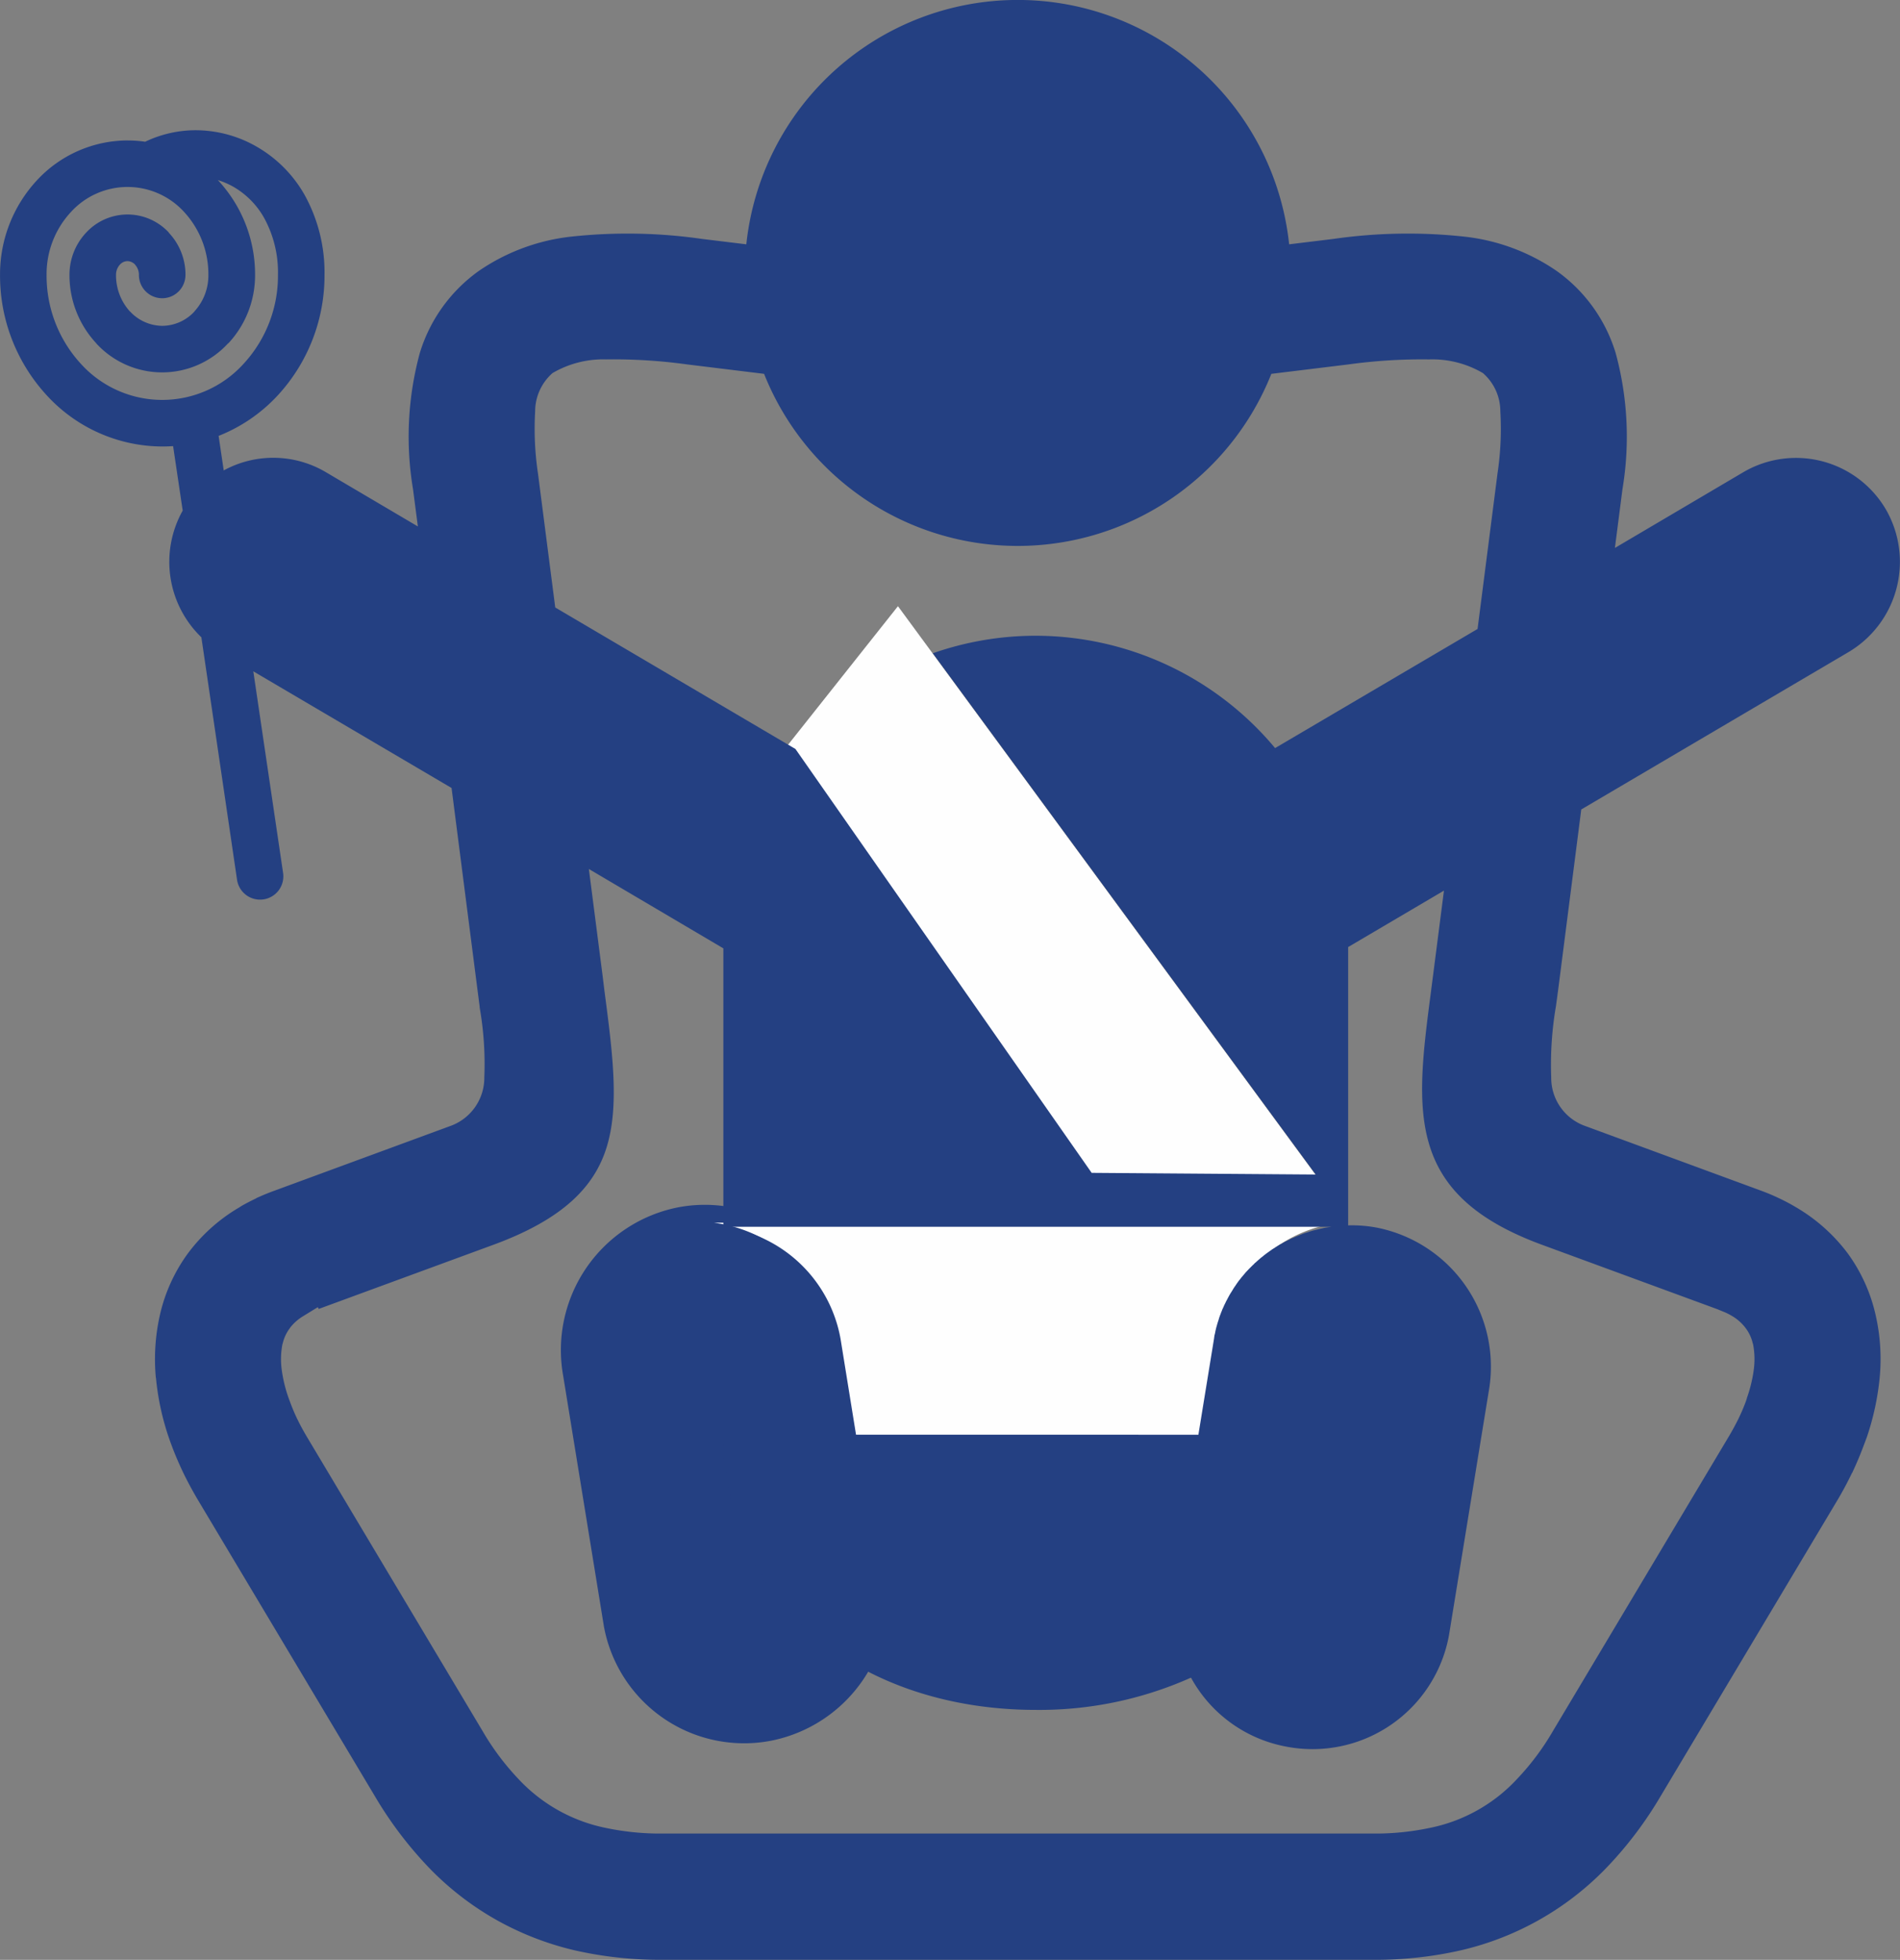 <svg xmlns="http://www.w3.org/2000/svg" width="99.025" height="102.108" viewBox="0 0 99.025 102.108"><rect x="0" y="0" width="99.025" height="102.108" fill="#808080" stroke="none"/><g fill-rule="evenodd"><path d="M35.29 62.912a7.44 7.44 0 0 1 8.761 5.946l2.124 13.063a7.58 7.58 0 0 1-5.946 8.761 7.43 7.43 0 0 1-8.754-5.946l-2.124-13.063a7.58 7.58 0 0 1 5.939-8.761" fill="#244082"/><path d="M37.207 63.703H69.78a7.34 7.34 0 0 0-6.281 6l-.836 5.131H44.327l-.829-5.131a7.355 7.355 0 0 0-6.291-6M46.8 31.582l22.092 30.064-12-.1-15.865-22.687Z" fill="#fefefe"/><path d="M9.666 14.325a1.213 1.213 0 0 1-2.426 0 .78.78 0 0 0-.2-.534v-.007a.57.57 0 0 0-.393-.18.54.54 0 0 0-.4.186.78.78 0 0 0-.2.534 2.8 2.8 0 0 0 .727 1.906v-.007a2.32 2.32 0 0 0 1.68.753 2.3 2.3 0 0 0 1.68-.747v-.007a2.76 2.76 0 0 0 .726-1.9 4.78 4.78 0 0 0-1.253-3.267 3.99 3.99 0 0 0-5.919 0 4.75 4.75 0 0 0-1.26 3.267 6.78 6.78 0 0 0 1.787 4.633 5.72 5.72 0 0 0 8.479 0 6.76 6.76 0 0 0 1.793-4.633 5.9 5.9 0 0 0-.72-2.967 4.3 4.3 0 0 0-1.573-1.606 4 4 0 0 0-.84-.366l.013.013a7.2 7.2 0 0 1 1.927 4.926 5.2 5.2 0 0 1-1.393 3.566l-.007-.007a4.66 4.66 0 0 1-6.88.007v-.007a5.2 5.2 0 0 1-1.393-3.559 3.2 3.2 0 0 1 .86-2.193 2.936 2.936 0 0 1 4.306-.027l.02.033a3.18 3.18 0 0 1 .86 2.187Zm-3.02-7.006a6 6 0 0 1 .92.066 6.1 6.1 0 0 1 2.64-.6 6.4 6.4 0 0 1 3.2.873 6.7 6.7 0 0 1 2.467 2.493 8.34 8.34 0 0 1 1.04 4.173 9.2 9.2 0 0 1-2.453 6.292 8.4 8.4 0 0 1-3.066 2.093l.266 1.8a5.39 5.39 0 0 1 5.293.073l4.826 2.846-.253-1.94a16.6 16.6 0 0 1 .353-7.093 8.16 8.16 0 0 1 3.086-4.286 10.55 10.55 0 0 1 4.853-1.786 27.3 27.3 0 0 1 6.779.126l2.3.28a14.224 14.224 0 0 1 28.291 0l2.3-.28a27.3 27.3 0 0 1 6.779-.126 10.5 10.5 0 0 1 4.853 1.786 8.15 8.15 0 0 1 3.086 4.286 16.6 16.6 0 0 1 .354 7.093l-.394 3.06 6.726-3.966a5.433 5.433 0 0 1 7.413 1.986 5.466 5.466 0 0 1-1.986 7.419l-13.906 8.186-1.219 9.512-.013.08v.013l-.087.64a18 18 0 0 0-.247 3.713 2.66 2.66 0 0 0 1.773 2.533l9.173 3.373c.307.113.626.246.933.393a10 10 0 0 1 .9.48 9.1 9.1 0 0 1 2.687 2.406 8.7 8.7 0 0 1 1.453 3.246 10.3 10.3 0 0 1 .2 3.213 13.8 13.8 0 0 1-.667 3.093l-.14.373c-.187.507-.4 1.013-.626 1.493h-.007c-.24.5-.507 1-.8 1.487l-9.173 15.351a20 20 0 0 1-2.939 3.853 15.35 15.35 0 0 1-7.479 4.186 20 20 0 0 1-4.566.493H34.512a20 20 0 0 1-4.56-.493 15.6 15.6 0 0 1-4.013-1.547 15.4 15.4 0 0 1-3.467-2.639 20.2 20.2 0 0 1-2.939-3.853L10.36 78.221c-.3-.5-.573-1.007-.813-1.5-.227-.48-.44-.973-.626-1.48a13.5 13.5 0 0 1-.793-3.466h-.006a10.5 10.5 0 0 1 .2-3.213 8.7 8.7 0 0 1 1.46-3.246 9 9 0 0 1 2.68-2.406l.094-.06.007-.007q.372-.212.793-.413v-.007c.293-.133.607-.267.94-.386l9.173-3.373a2.67 2.67 0 0 0 1.773-2.526v-.007a17 17 0 0 0-.24-3.626v-.013l-.007-.08-.094-.726-1.366-10.632-10.333-6.079 1.553 10.512a1.213 1.213 0 0 1-2.4.354l-1.86-12.639a5.456 5.456 0 0 1-.973-6.6l-.5-3.36q-.279.02-.567.02a8.2 8.2 0 0 1-6-2.646 9.2 9.2 0 0 1-2.453-6.293 7.2 7.2 0 0 1 1.92-4.926 6.46 6.46 0 0 1 4.726-2.08Zm59.615 12.158a14.228 14.228 0 0 1-26.438 0l-4.026-.493a28 28 0 0 0-4.2-.26 5.23 5.23 0 0 0-2.8.713 2.66 2.66 0 0 0-.906 1.993 15.7 15.7 0 0 0 .147 3.233l.9 6.986 12.519 7.372 4.346 6.219 11.093 15.865 11.679.087-19.958-27.157a16.2 16.2 0 0 1 5.36-.913h.007a16.27 16.27 0 0 1 12.472 5.853l10.552-6.206 1.04-8.105a15.6 15.6 0 0 0 .147-3.233 2.64 2.64 0 0 0-.907-1.993 5.2 5.2 0 0 0-2.8-.713h-.007a28 28 0 0 0-4.193.26Zm-35.57 25.8.72 5.593.087.713.093.713c.38 2.94.647 5.439.033 7.453-.64 2.093-2.293 3.773-5.9 5.1l-9.113 3.346-.047-.093-.76.467a2.5 2.5 0 0 0-.687.607v.007a2.1 2.1 0 0 0-.386.827h-.007a4.1 4.1 0 0 0-.033 1.406v.007a7.3 7.3 0 0 0 .407 1.566c.113.313.247.633.393.94l.007.007c.146.313.32.62.5.927l9.166 15.345a13.4 13.4 0 0 0 1.84 2.459 8.54 8.54 0 0 0 4.6 2.573 13.8 13.8 0 0 0 2.906.287h37.06a13.7 13.7 0 0 0 2.913-.287 8.48 8.48 0 0 0 4.6-2.573 13.3 13.3 0 0 0 1.84-2.459l9.166-15.345c.187-.313.36-.633.513-.94a10 10 0 0 0 .393-.92l.047-.14v-.02a7.3 7.3 0 0 0 .354-1.42v-.007a4.1 4.1 0 0 0-.033-1.406h-.007a2.1 2.1 0 0 0-.393-.84 2.4 2.4 0 0 0-.7-.613 3 3 0 0 0-.347-.18l-.36-.147-.027-.013-9.166-3.366c-7.166-2.633-6.6-6.959-5.772-13.265v-.013l.093-.713.573-4.459-4.993 2.94v14.5a7 7 0 0 1 1.54.127 7.384 7.384 0 0 1 5.786 8.525l-2.073 12.712a7.23 7.23 0 0 1-8.519 5.785 7.14 7.14 0 0 1-4.926-3.586 19.35 19.35 0 0 1-8.086 1.68h-.007c-8.953 0-16.279-5.386-16.279-14.338V49.409l-7.006-4.133Zm38.7 18.638-.14.02h-.007l-.133.02-.04.007-.1.02-.073.02-.066.013-.114.027-.027.007-.134.033h-.007l-.133.033-.04.013-.094.027-.08.027-.053.02-.113.033-.021.007-.133.046-.013.007-.12.047-.047.02-.08.034-.087.033-.16.073h-.013l-.127.06-.02.013-.107.053-.053.027-.073.033-.013.007-.107.06-.113.067h-.013l-.12.073-.02.013-.1.06-.046.033-.066.04-.087.053-.033.027-.107.073-.007.007-.114.08-.027.02-.087.067-.053.04-.053.047-.08.06-.033.027-.1.087-.106.093-.027.027-.08.066-.047.053-.053.047-.073.073-.027.027-.093.093-.007.007-.094.1-.027.027-.067.073-.047.06-.04.046-.073.087-.02.02-.087.114-.007.007-.08.1-.027.04-.053.073-.08.12-.066.094-.013.02-.073.12-.007.013-.067.107-.027.04-.047.08-.066.12-.06.114-.007.013-.067.126-.007.02-.053.106-.027.053-.033.08-.04.087-.02.04-.047.126-.007.007-.047.133-.013.027-.04.114-.02.06-.02.073-.033.1-.013.04-.04.133v.007l-.041.14-.007.033-.027.113-.027.14-.027.106-.007.04-.02.147-.813 4.993H44.615l-.807-4.993a7.16 7.16 0 0 0-6.119-5.839h31.7Z" fill="#244082"/></g></svg>